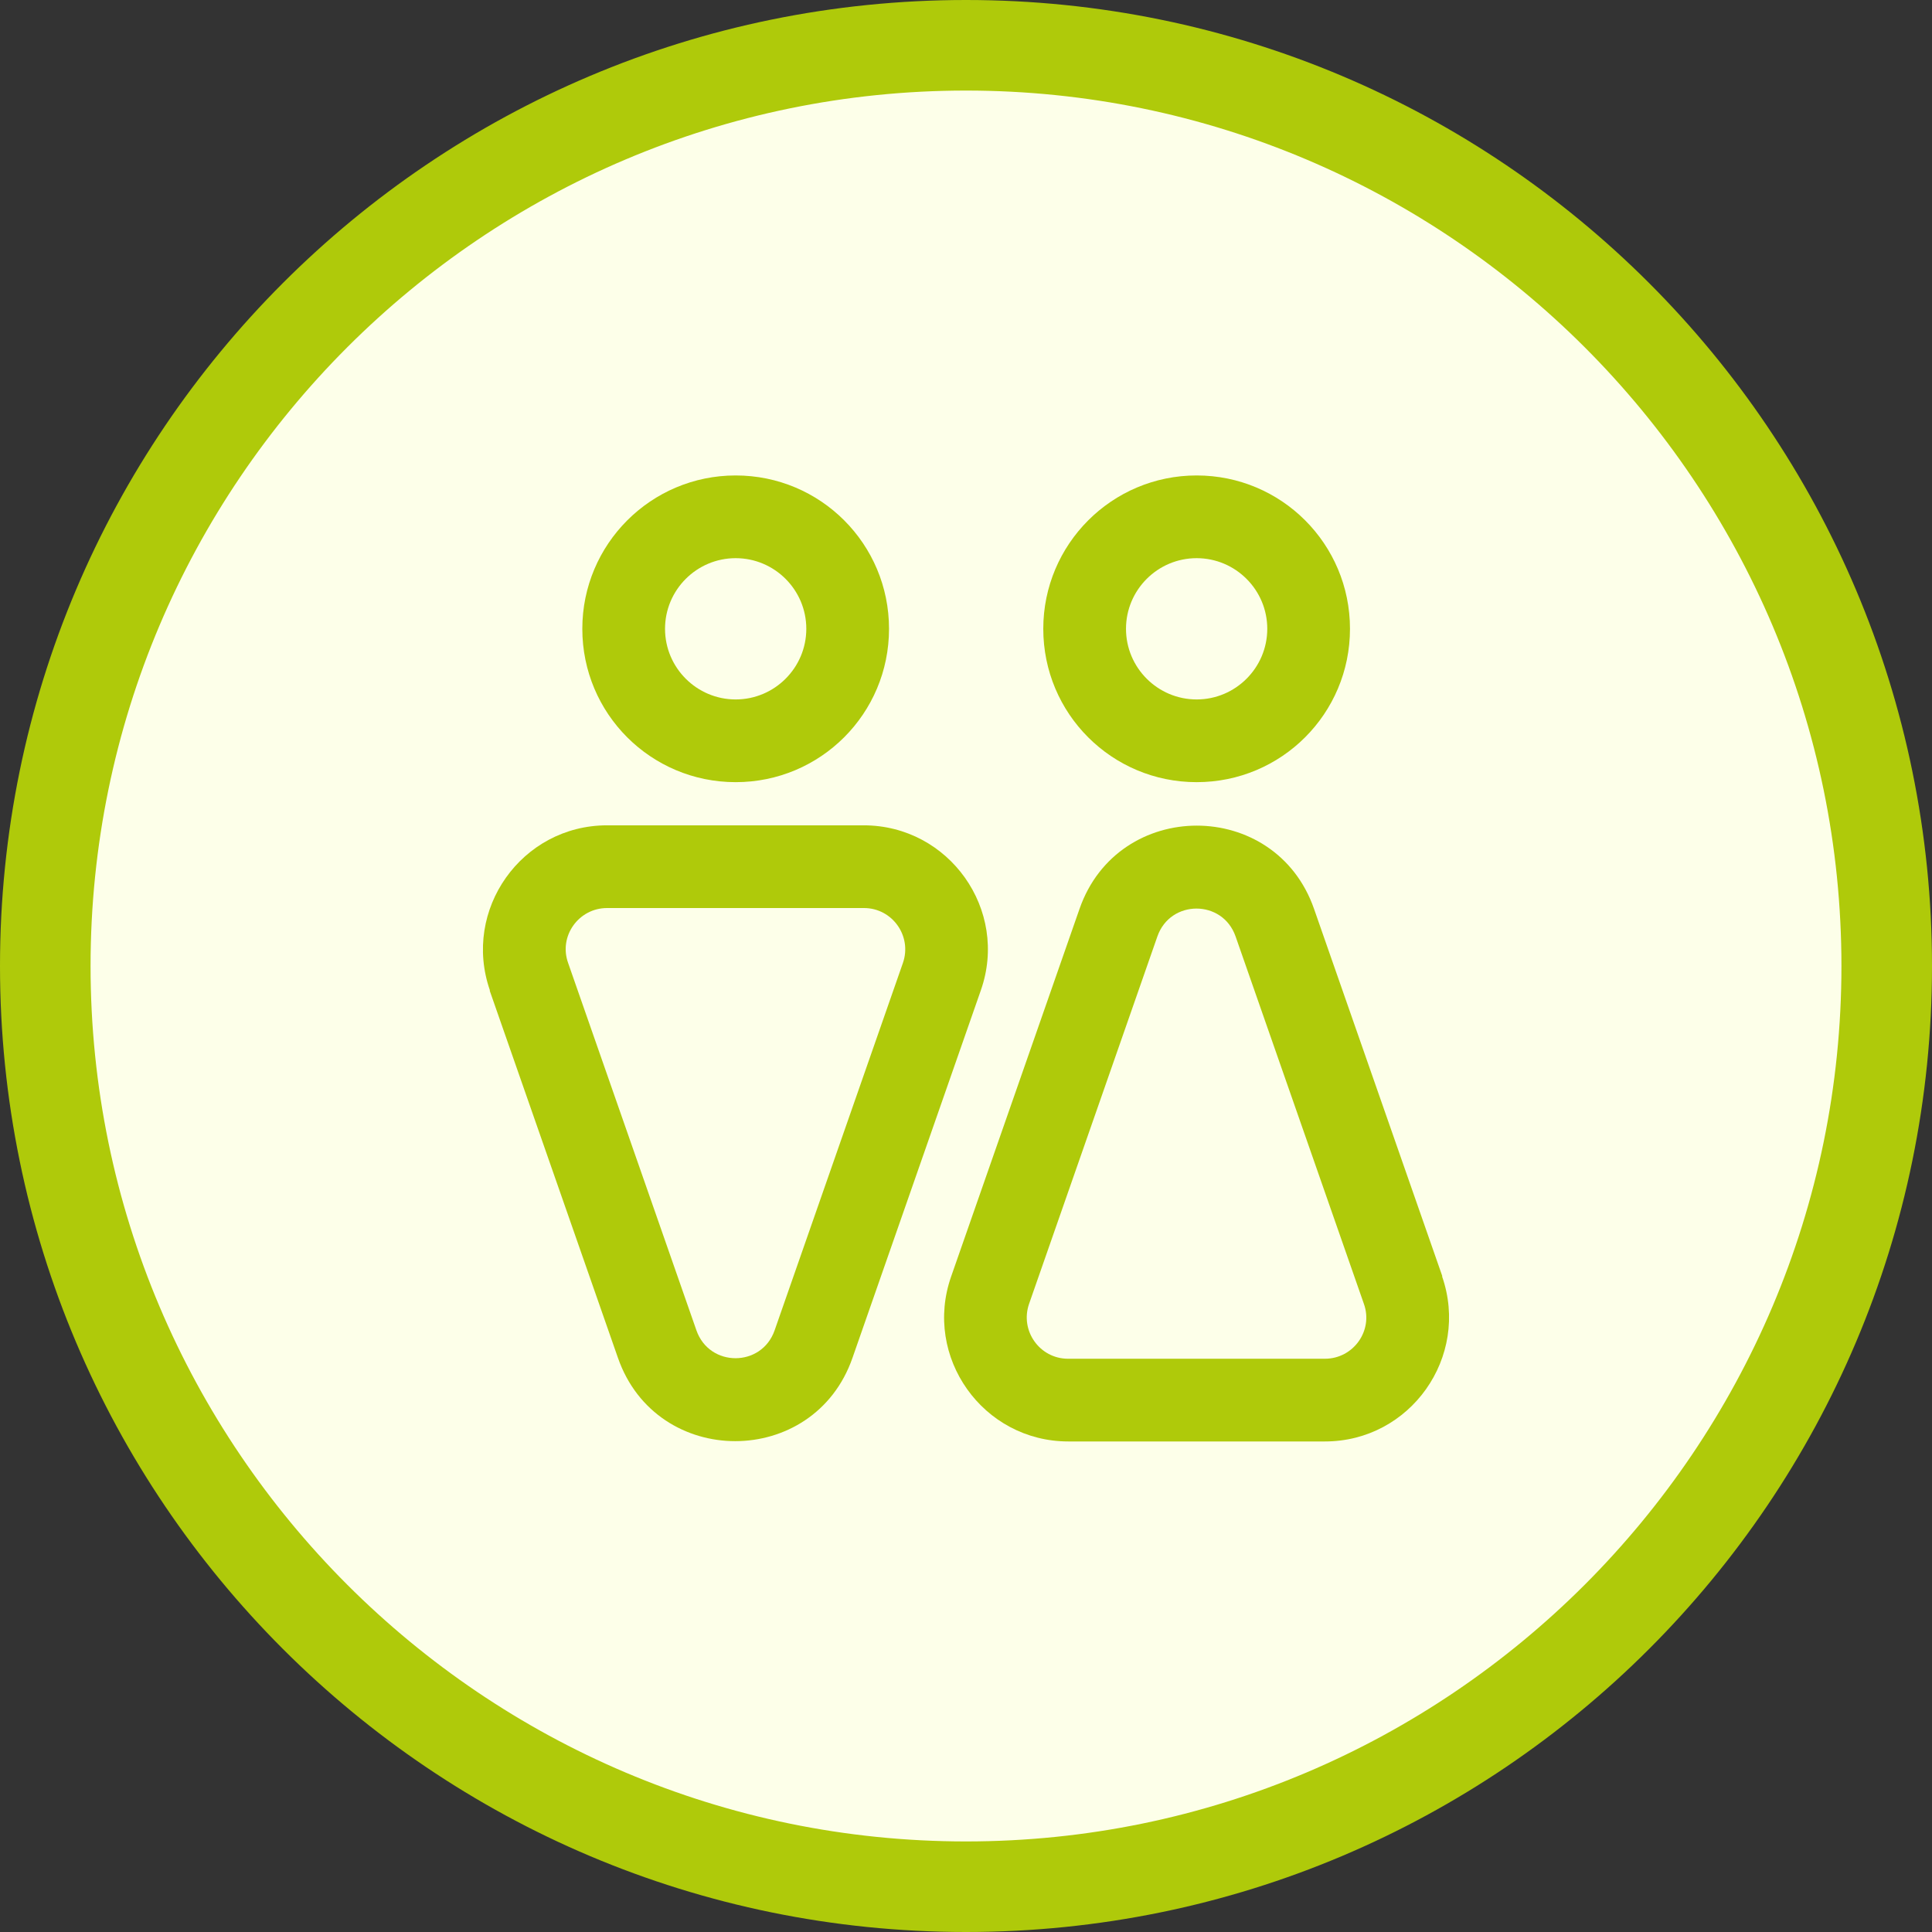 <?xml version="1.0" encoding="UTF-8"?> <svg xmlns="http://www.w3.org/2000/svg" id="Layer_1" viewBox="0 0 64 64"><rect x="0" y="0" width="64" height="64" fill="#333333" stroke="none"/><defs><style>.cls-1{fill-rule:evenodd;}.cls-1,.cls-2{fill:#afca0a;}.cls-1,.cls-2,.cls-3{stroke-width:0px;}.cls-3{fill:#fdffe9;}</style></defs><circle class="cls-3" cx="32" cy="32" r="30.5"></circle><path class="cls-2" d="m32,3c15.99,0,29,13.01,29,29s-13.01,29-29,29S3,47.99,3,32,16.01,3,32,3m0-3C14.33,0,0,14.33,0,32s14.33,32,32,32,32-14.33,32-32S49.67,0,32,0h0Z"></path><path class="cls-1" d="m19.29,20.83c0-2.8,2.27-5.08,5.08-5.08s5.08,2.27,5.08,5.08-2.27,5.08-5.08,5.08-5.08-2.27-5.08-5.08Zm5.08-2.34c-1.29,0-2.34,1.05-2.34,2.34s1.05,2.34,2.34,2.34,2.34-1.05,2.34-2.34-1.05-2.34-2.34-2.34Z"></path><path class="cls-1" d="m16.23,32.81c-.93-2.67,1.05-5.47,3.88-5.47h8.5c2.83,0,4.82,2.8,3.88,5.47l-4.25,12.17c-1.28,3.68-6.49,3.68-7.77,0l-4.25-12.17Zm3.88-2.73c-.94,0-1.61.93-1.29,1.82l4.25,12.17c.43,1.23,2.16,1.23,2.59,0l4.25-12.17c.31-.89-.35-1.82-1.29-1.82h-8.5Z"></path><path class="cls-1" d="m34.56,20.83c0-2.8,2.27-5.08,5.08-5.08s5.08,2.27,5.08,5.08-2.27,5.08-5.08,5.08-5.08-2.27-5.08-5.08Zm5.08-2.34c-1.29,0-2.34,1.05-2.34,2.34s1.05,2.34,2.34,2.34,2.34-1.05,2.34-2.34-1.05-2.34-2.34-2.34Z"></path><path class="cls-1" d="m47.77,42.28c.93,2.67-1.05,5.47-3.88,5.47h-8.5c-2.83,0-4.82-2.8-3.88-5.47l4.25-12.17c1.28-3.68,6.49-3.68,7.77,0l4.25,12.17Zm-3.88,2.73c.94,0,1.61-.93,1.29-1.82l-4.25-12.17c-.43-1.23-2.16-1.23-2.59,0l-4.25,12.17c-.31.89.35,1.82,1.29,1.82h8.5Z"></path></svg> 